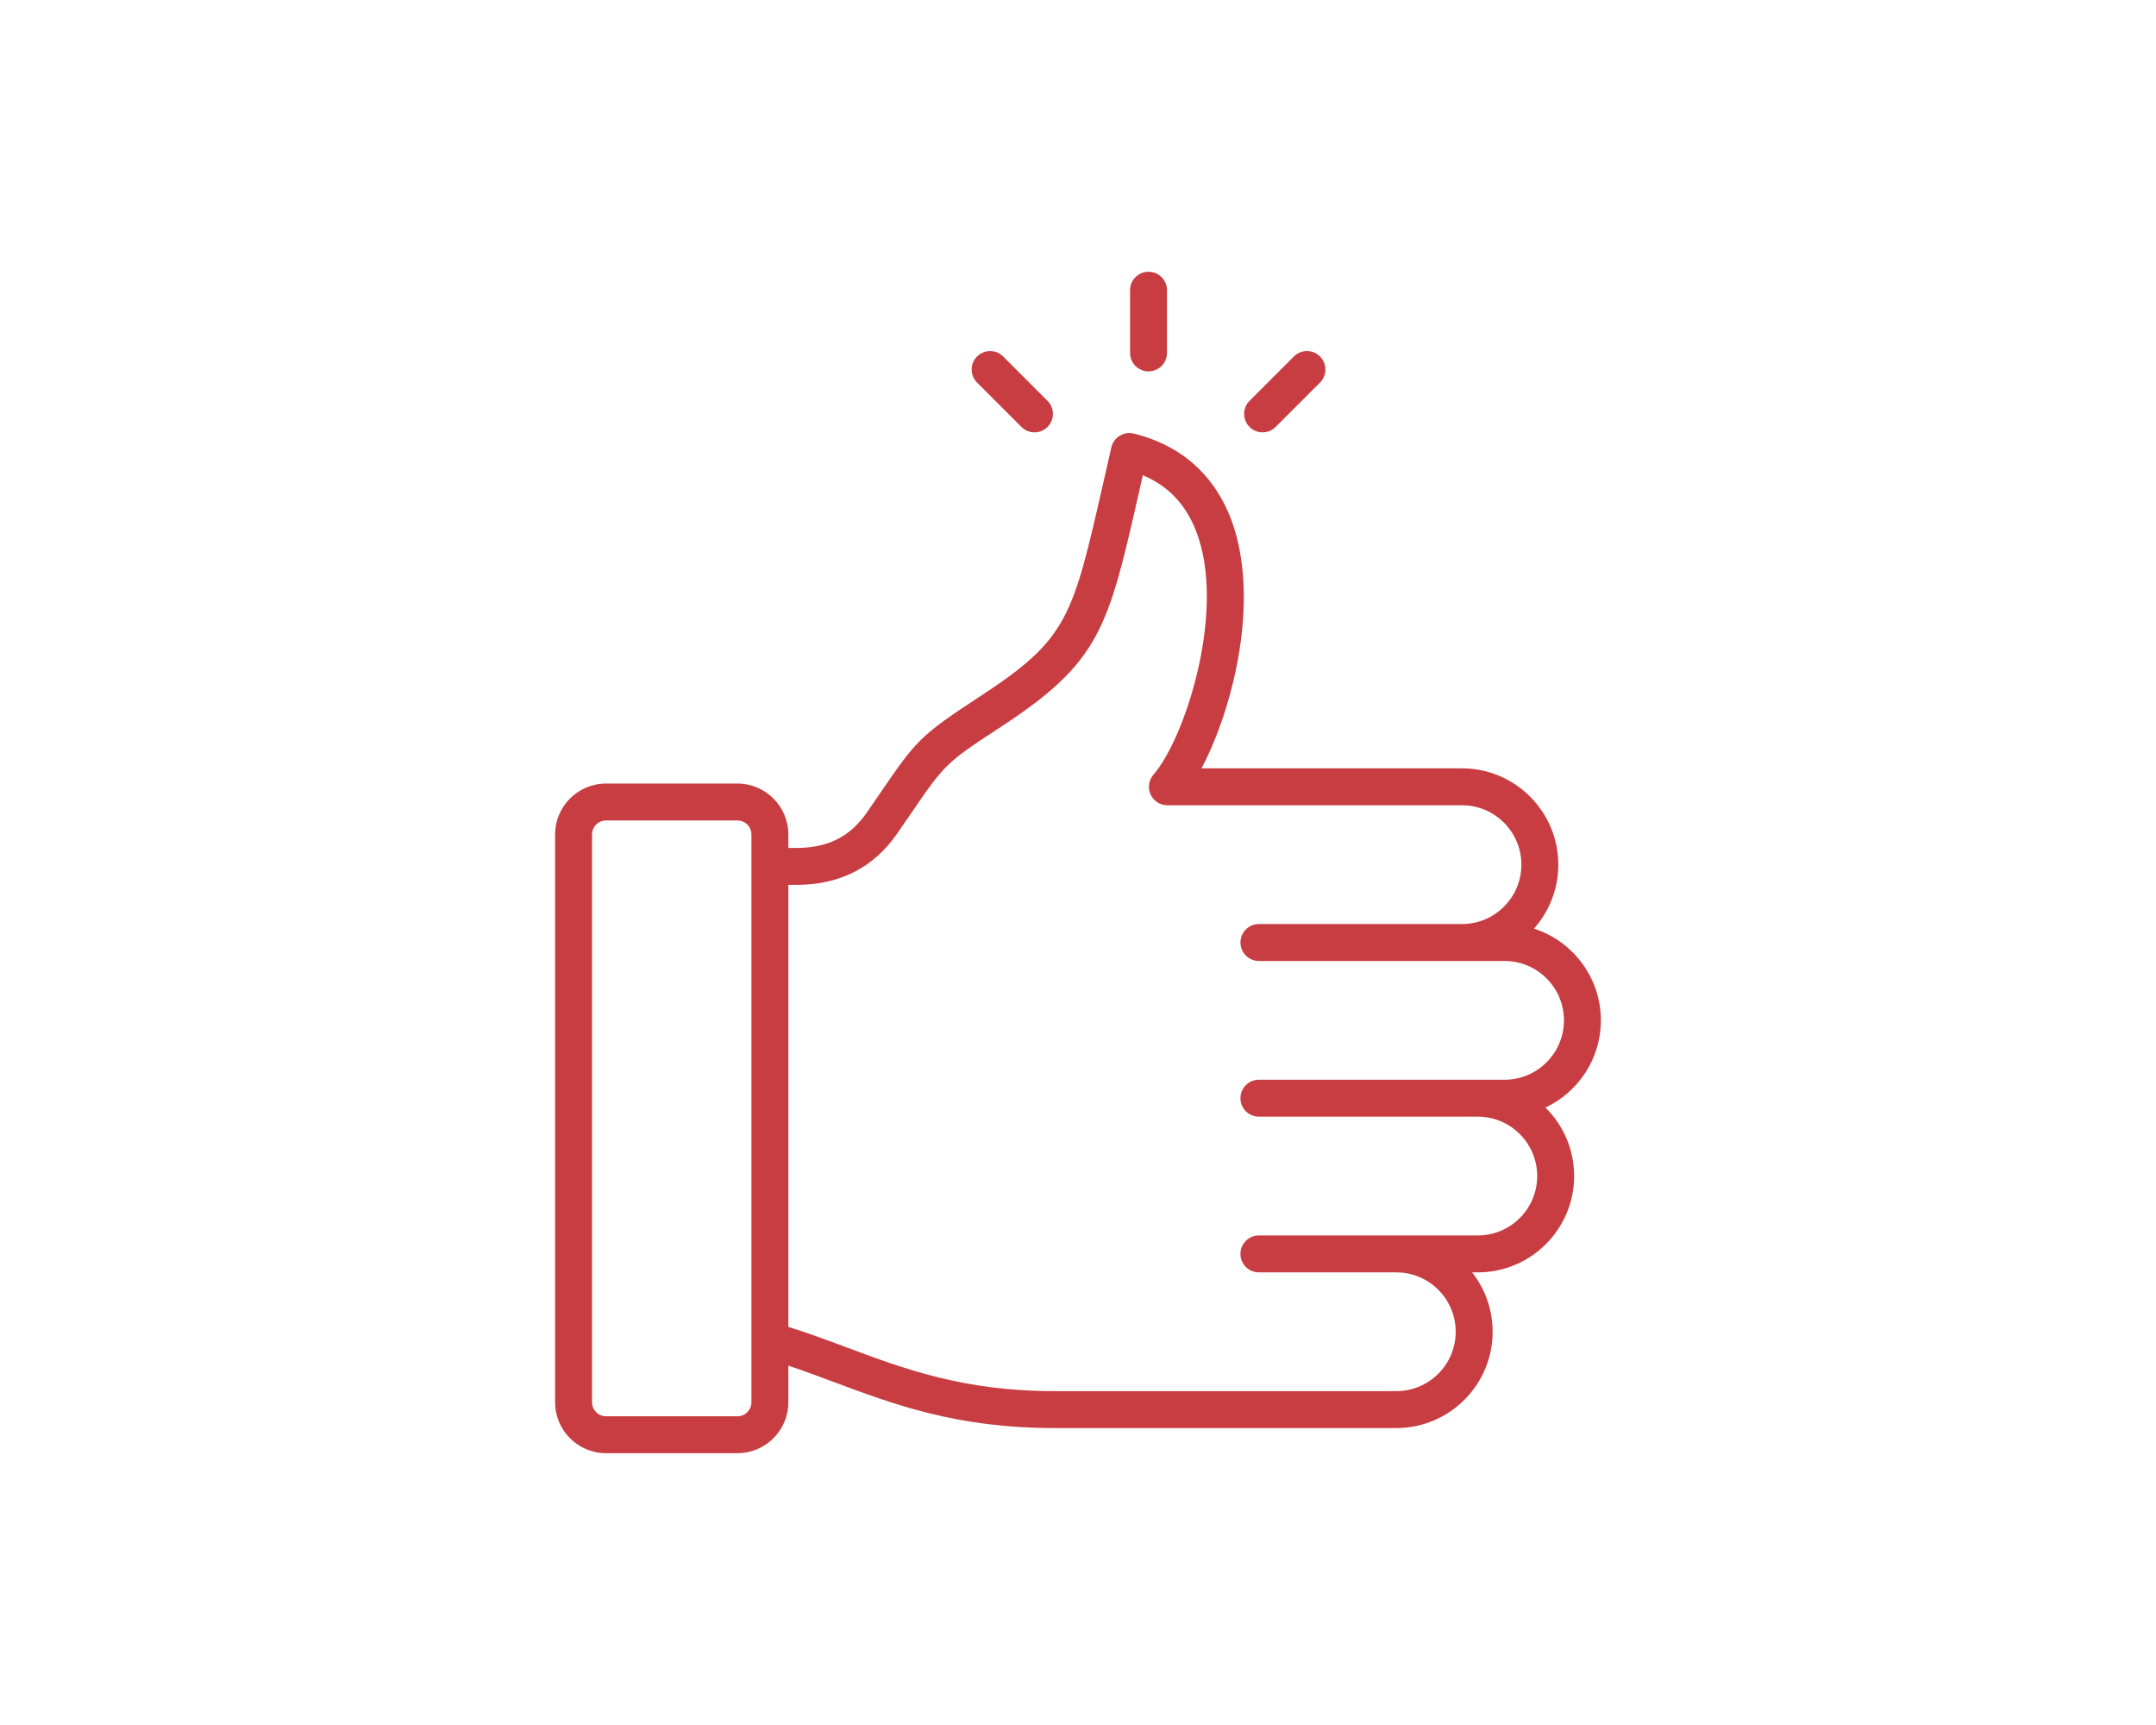 <?xml version="1.0" encoding="UTF-8"?>
<svg xmlns="http://www.w3.org/2000/svg" xmlns:xlink="http://www.w3.org/1999/xlink" width="500" zoomAndPan="magnify" viewBox="0 0 375 300" height="400" preserveAspectRatio="xMidYMid meet" version="1.0">
  <defs>
    <clipPath id="a03b6ad70e">
      <path d="M 96.562 47.246 L 278.812 47.246 L 278.812 252.746 L 96.562 252.746 Z M 96.562 47.246 " clip-rule="nonzero"></path>
    </clipPath>
  </defs>
  <g clip-path="url(#a03b6ad70e)">
    <path fill="#c83d41" d="M 278.445 177.453 C 278.445 170 273.551 163.664 266.805 161.5 C 269.438 158.539 271.043 154.641 271.043 150.375 C 271.043 141.141 263.527 133.625 254.293 133.625 L 208.984 133.625 C 211.16 129.527 213.117 124.27 214.461 118.711 C 216.902 108.648 216.965 99.098 214.648 91.816 C 211.906 83.207 205.871 77.531 197.195 75.402 C 196.359 75.199 195.48 75.336 194.746 75.789 C 194.016 76.238 193.496 76.965 193.301 77.801 C 192.805 79.957 192.344 81.98 191.914 83.883 C 186.547 107.508 185.723 111.137 170.422 121.137 C 159.879 128.031 159.359 128.789 152.992 138.078 C 152.324 139.051 151.586 140.125 150.762 141.32 C 147.895 145.465 144.082 147.418 138.77 147.465 L 137.117 147.469 L 137.117 145.121 C 137.117 140.238 133.145 136.27 128.262 136.27 L 105.406 136.27 C 100.523 136.27 96.551 140.238 96.551 145.121 L 96.551 243.879 C 96.551 248.758 100.523 252.73 105.406 252.73 L 128.262 252.73 C 133.145 252.73 137.117 248.758 137.117 243.879 L 137.117 237.504 C 139.719 238.371 142.289 239.328 144.953 240.324 C 155.527 244.273 166.461 248.359 183.367 248.359 L 242.867 248.359 C 252.105 248.359 259.617 240.844 259.617 231.609 C 259.617 227.715 258.281 224.129 256.047 221.281 L 257.043 221.281 C 266.277 221.281 273.793 213.77 273.793 204.531 C 273.793 199.875 271.883 195.656 268.805 192.621 C 274.496 189.941 278.445 184.148 278.445 177.453 Z M 130.695 243.879 C 130.695 245.219 129.605 246.309 128.262 246.309 L 105.406 246.309 C 104.062 246.309 102.973 245.219 102.973 243.879 L 102.973 145.121 C 102.973 143.781 104.062 142.688 105.406 142.688 L 128.262 142.688 C 129.605 142.688 130.695 143.781 130.695 145.121 Z M 257.043 214.859 L 218.965 214.859 C 217.191 214.859 215.754 216.297 215.754 218.07 C 215.754 219.844 217.191 221.281 218.965 221.281 L 242.867 221.281 C 248.562 221.281 253.195 225.914 253.195 231.609 C 253.195 237.305 248.562 241.938 242.867 241.938 L 183.367 241.938 C 167.621 241.938 157.238 238.059 147.199 234.309 C 143.938 233.09 140.586 231.844 137.117 230.758 L 137.117 153.891 L 138.809 153.887 C 146.203 153.82 152 150.82 156.043 144.973 C 156.875 143.77 157.617 142.688 158.289 141.707 C 164.34 132.879 164.457 132.711 173.938 126.512 C 191.41 115.094 192.711 109.375 198.176 85.305 C 198.371 84.445 198.57 83.562 198.777 82.652 C 203.59 84.656 206.797 88.316 208.531 93.766 C 212.887 107.445 206.004 128.52 200.621 134.734 C 199.801 135.684 199.605 137.027 200.129 138.172 C 200.652 139.316 201.793 140.047 203.051 140.047 L 254.293 140.047 C 259.988 140.047 264.621 144.68 264.621 150.375 C 264.621 156.07 259.988 160.703 254.293 160.703 L 218.965 160.703 C 217.191 160.703 215.754 162.141 215.754 163.914 C 215.754 165.688 217.191 167.125 218.965 167.125 L 261.695 167.125 C 267.391 167.125 272.023 171.758 272.023 177.453 C 272.023 183.148 267.391 187.781 261.695 187.781 L 218.965 187.781 C 217.191 187.781 215.754 189.219 215.754 190.992 C 215.754 192.766 217.191 194.203 218.965 194.203 L 257.043 194.203 C 262.738 194.203 267.371 198.836 267.371 204.531 C 267.371 210.227 262.738 214.859 257.043 214.859 Z M 196.555 61.379 L 196.555 50.469 C 196.555 48.695 197.992 47.258 199.766 47.258 C 201.539 47.258 202.977 48.695 202.977 50.469 L 202.977 61.379 C 202.977 63.152 201.539 64.59 199.766 64.59 C 197.992 64.59 196.555 63.152 196.555 61.379 Z M 217.336 74.25 C 216.082 72.996 216.082 70.965 217.336 69.711 L 225.051 61.996 C 226.305 60.742 228.336 60.742 229.59 61.996 C 230.844 63.25 230.844 65.281 229.59 66.535 L 221.875 74.25 C 221.246 74.879 220.426 75.191 219.605 75.191 C 218.781 75.191 217.961 74.875 217.336 74.25 Z M 169.945 66.535 C 168.691 65.281 168.691 63.25 169.945 61.996 C 171.199 60.742 173.23 60.742 174.484 61.996 L 182.199 69.711 C 183.453 70.965 183.453 72.996 182.199 74.25 C 181.574 74.879 180.754 75.191 179.93 75.191 C 179.109 75.191 178.285 74.879 177.66 74.25 Z M 169.945 66.535 " fill-opacity="1" fill-rule="nonzero"></path>
  </g>
</svg>
